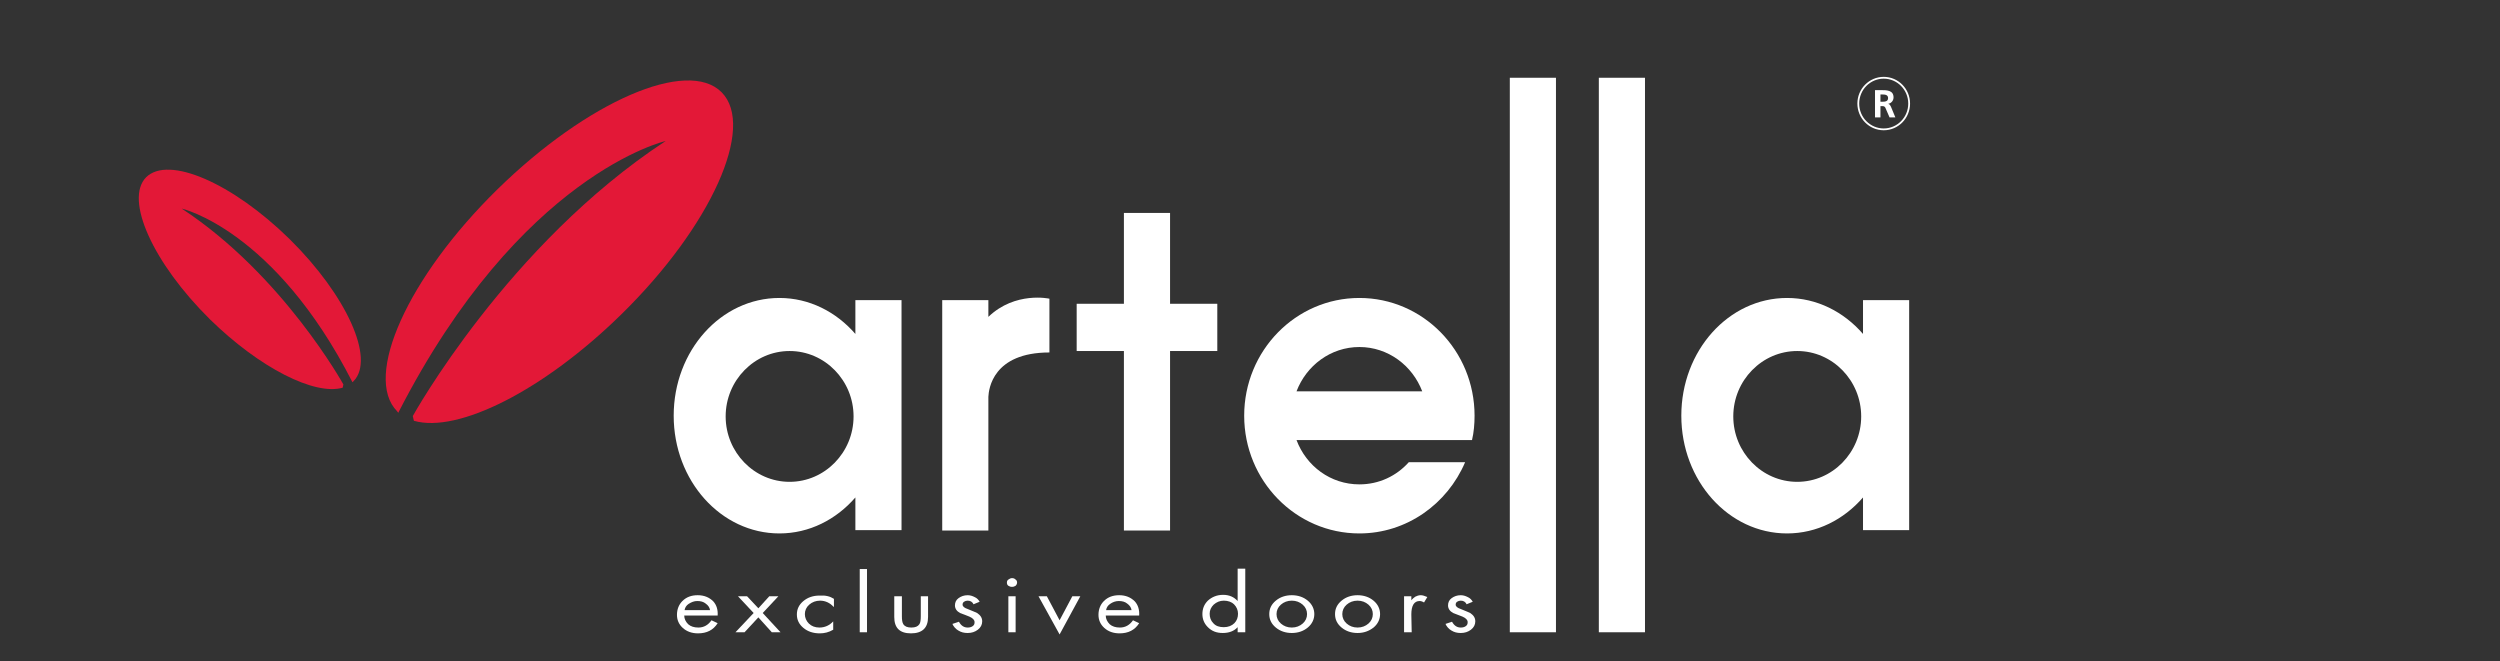 <?xml version="1.0" encoding="utf-8"?>
<!-- Generator: Adobe Illustrator 26.1.0, SVG Export Plug-In . SVG Version: 6.00 Build 0)  -->
<svg version="1.1" id="Layer_1" xmlns="http://www.w3.org/2000/svg" xmlns:xlink="http://www.w3.org/1999/xlink" x="0px" y="0px"
	 viewBox="0 0 688 182" style="enable-background:new 0 0 688 182;" xml:space="preserve">
<rect x="0" y="0" width="688" height="182" fill="#333333" stroke="none"/>
<style type="text/css">
	.st0{display:none;stroke:#000000;stroke-miterlimit:10;}
	.st1{display:none;}
	.st2{fill:#FFFFFF;}
	.st3{fill:#E31837;}
	.st4{fill-rule:evenodd;clip-rule:evenodd;fill:#FFFFFF;}
	.st5{fill:none;stroke:#FFFFFF;stroke-width:0.5;stroke-miterlimit:3.864;}
</style>
<rect x="1.6" y="1" class="st0" width="687.2" height="179.9"/>
<path class="st1" d="M524.7,31.9c0,7.1-5.7,12.8-13,12.8c-7.2,0-13.1-5.6-13.1-12.8s5.7-12.6,13.1-12.6
	C518.9,19.2,524.7,24.9,524.7,31.9z M501.8,31.9c0,5.6,4.3,10.1,9.9,10.1c5.5,0.1,9.7-4.5,9.7-10c0-5.6-4.1-10.2-9.8-10.2
	C506,21.8,501.8,26.4,501.8,31.9z M509.6,38.5h-3V25.9c1.1-0.1,2.8-0.3,4.8-0.3c2.4,0,3.4,0.3,4.4,1c0.8,0.6,1.3,1.5,1.3,2.8
	c0,1.5-1.1,2.5-2.6,3v0.1c1.3,0.3,1.8,1.4,2.3,3.1c0.3,2,0.7,2.6,0.9,3.1h-3.1c-0.3-0.5-0.6-1.5-1-3.1c-0.2-1.3-1-2-2.6-2h-1.4
	L509.6,38.5L509.6,38.5z M509.7,31.4h1.4c1.6,0,3-0.6,3-1.8c0-1.1-0.8-2-2.8-2c-0.8,0-1.3,0.1-1.6,0.1L509.7,31.4L509.7,31.4z"/>
<g>
	<path class="st2" d="M197.5,169.4h-9.2c0,0.9,0.4,1.7,1.1,2.4c0.7,0.6,1.6,0.9,2.8,0.9c1.5,0,2.7-0.7,3.6-2l1.7,0.8
		c-1.2,1.9-3,2.8-5.4,2.8c-1.7,0-3.1-0.5-4.2-1.5s-1.6-2.2-1.6-3.6c0-1.5,0.5-2.8,1.5-3.8c1.1-1.1,2.5-1.6,4.2-1.6
		c1.8,0,3.2,0.6,4.3,1.7C197.2,166.5,197.6,167.8,197.5,169.4 M188.4,167.9h7c-0.1-0.7-0.5-1.3-1.2-1.8c-0.6-0.5-1.4-0.7-2.3-0.7
		c-0.9,0-1.6,0.3-2.4,0.8C188.9,166.6,188.5,167.2,188.4,167.9"/>
	<polygon class="st2" points="207.4,168.7 203.1,164.1 205.6,164.1 208.7,167.4 211.7,164.1 214.2,164.1 209.9,168.7 214.8,174 
		212.4,174 208.7,169.9 204.9,174 202.4,174 	"/>
	<path class="st2" d="M229.5,164.8v2.2h-0.1c-1-1.1-2.3-1.7-3.7-1.7c-1.2,0-2.2,0.4-3,1.1c-0.8,0.7-1.2,1.6-1.2,2.6
		c0,1,0.4,1.9,1.1,2.6c0.7,0.7,1.7,1.1,2.9,1.1c1.5,0,2.8-0.6,3.8-1.7h0v2.3c-1.2,0.7-2.4,1-3.7,1c-1.8,0-3.3-0.5-4.5-1.5
		c-1.2-1-1.8-2.2-1.8-3.7c0-1.5,0.6-2.7,1.8-3.7c1.2-1,2.7-1.5,4.4-1.5C227.2,163.8,228.4,164.1,229.5,164.8"/>
	<rect x="236.6" y="156.6" class="st2" width="2" height="17.4"/>
	<path class="st2" d="M248.2,164.1v5.5c0,1,0.1,1.7,0.4,2.2c0.4,0.6,1.1,0.9,2.2,0.9s1.8-0.3,2.2-0.9c0.3-0.4,0.4-1.2,0.4-2.2v-5.5
		h2v5.7c0,3-1.6,4.5-4.7,4.5s-4.6-1.5-4.6-4.5v-5.7H248.2z"/>
	<path class="st2" d="M269.6,165.6l-1.7,0.7c-0.3-0.7-0.9-1-1.6-1c-0.4,0-0.7,0.1-1,0.3s-0.4,0.5-0.4,0.8c0,0.5,0.5,0.9,1.4,1.2
		c1.5,0.6,2.4,1,2.6,1.1c0.9,0.6,1.4,1.3,1.4,2.3c0,0.9-0.4,1.7-1.2,2.3s-1.7,0.9-2.8,0.9c-1,0-1.8-0.2-2.6-0.7
		c-0.7-0.4-1.3-1.1-1.6-1.8l1.8-0.6c0.6,1.1,1.4,1.6,2.4,1.6c0.5,0,1-0.1,1.4-0.4c0.4-0.3,0.5-0.6,0.5-1.1c0-0.6-0.5-1.1-1.4-1.5
		c-0.8-0.3-1.7-0.7-2.6-1c-0.9-0.5-1.4-1.2-1.4-2.1c0-0.8,0.3-1.5,1-2c0.7-0.5,1.5-0.8,2.5-0.8c0.7,0,1.3,0.2,1.9,0.5
		C268.9,164.6,269.3,165.1,269.6,165.6"/>
	<path class="st2" d="M278.5,159.1c0.4,0,0.7,0.1,1,0.4c0.3,0.2,0.4,0.5,0.4,0.8c0,0.3-0.1,0.6-0.4,0.9c-0.3,0.2-0.6,0.3-1,0.3
		c-0.4,0-0.7-0.1-1-0.3c-0.3-0.2-0.4-0.5-0.4-0.9c0-0.3,0.1-0.6,0.4-0.8C277.8,159.3,278.1,159.1,278.5,159.1 M279.5,174h-2v-9.9h2
		V174z"/>
	<polygon class="st2" points="288.1,164.1 291.6,170.7 295.1,164.1 297.3,164.1 291.6,174.6 285.8,164.1 	"/>
	<path class="st2" d="M313.5,169.4h-9.2c0,0.9,0.4,1.7,1.1,2.4c0.7,0.6,1.6,0.9,2.8,0.9c1.5,0,2.7-0.7,3.6-2l1.7,0.8
		c-1.2,1.9-3,2.8-5.4,2.8c-1.7,0-3.1-0.5-4.2-1.5s-1.6-2.2-1.6-3.6c0-1.5,0.5-2.8,1.5-3.8c1.1-1.1,2.5-1.6,4.2-1.6
		c1.8,0,3.2,0.6,4.3,1.7C313.2,166.5,313.6,167.8,313.5,169.4 M304.4,167.9h7c-0.1-0.7-0.5-1.3-1.2-1.8c-0.6-0.5-1.4-0.7-2.3-0.7
		c-0.9,0-1.7,0.3-2.4,0.8C304.9,166.6,304.5,167.2,304.4,167.9"/>
	<path class="st2" d="M340.6,174v-1.4c-1,1.1-2.4,1.6-4.1,1.6c-1.7,0-3-0.5-4.1-1.6c-1-1-1.5-2.2-1.5-3.6c0-1.5,0.5-2.7,1.5-3.7
		c1.1-1,2.5-1.6,4.2-1.6c1.7,0,3,0.6,4,1.7v-8.9h2.1V174L340.6,174L340.6,174z M336.8,165.3c-1.1,0-2,0.4-2.8,1.1
		c-0.7,0.7-1.1,1.5-1.1,2.5c0,1,0.3,1.9,1,2.6c0.7,0.8,1.7,1.1,2.9,1.1c1.2,0,2.2-0.4,2.9-1.1c0.7-0.7,1-1.6,1-2.6
		c0-1-0.4-1.9-1.1-2.6C339,165.7,338,165.3,336.8,165.3"/>
	<path class="st2" d="M355.5,174.2c-1.7,0-3.2-0.5-4.4-1.5c-1.2-1-1.8-2.2-1.8-3.7c0-1.5,0.6-2.7,1.8-3.7c1.2-1,2.7-1.5,4.4-1.5
		c1.7,0,3.2,0.5,4.4,1.5c1.2,1,1.8,2.3,1.8,3.7c0,1.4-0.6,2.7-1.8,3.7C358.7,173.7,357.2,174.2,355.5,174.2 M355.5,165.3
		c-1.2,0-2.2,0.4-3,1.1c-0.8,0.7-1.2,1.6-1.2,2.6c0,1,0.4,1.9,1.2,2.6c0.8,0.7,1.8,1.1,3,1.1c1.2,0,2.2-0.4,3-1.1
		c0.8-0.7,1.2-1.6,1.2-2.6c0-1-0.4-1.9-1.2-2.6C357.7,165.7,356.7,165.3,355.5,165.3"/>
	<path class="st2" d="M373.6,174.2c-1.7,0-3.2-0.5-4.4-1.5c-1.2-1-1.8-2.2-1.8-3.7c0-1.5,0.6-2.7,1.8-3.7c1.2-1,2.7-1.5,4.4-1.5
		c1.7,0,3.2,0.5,4.4,1.5c1.2,1,1.8,2.3,1.8,3.7c0,1.4-0.6,2.7-1.8,3.7C376.7,173.7,375.3,174.2,373.6,174.2 M373.6,165.3
		c-1.2,0-2.2,0.4-3,1.1c-0.8,0.7-1.2,1.6-1.2,2.6c0,1,0.4,1.9,1.2,2.6c0.8,0.7,1.8,1.1,3,1.1c1.2,0,2.2-0.4,3-1.1
		c0.8-0.7,1.2-1.6,1.2-2.6c0-1-0.4-1.9-1.2-2.6C375.8,165.7,374.8,165.3,373.6,165.3"/>
	<path class="st2" d="M388.4,164.1v1.1c0.4-0.5,0.8-0.8,1.1-1c0.4-0.2,0.9-0.4,1.5-0.4c0.5,0,1.1,0.2,1.8,0.5l-0.9,1.5
		c-0.5-0.3-0.9-0.4-1.2-0.4c-1.5,0-2.3,1.2-2.3,3.7l0.1,4.9h-2.1v-9.9L388.4,164.1L388.4,164.1z"/>
	<path class="st2" d="M405.3,165.6l-1.7,0.7c-0.3-0.7-0.9-1-1.6-1c-0.4,0-0.7,0.1-1,0.3c-0.3,0.2-0.4,0.5-0.4,0.8
		c0,0.5,0.5,0.9,1.4,1.2c1.5,0.6,2.4,1,2.6,1.1c0.9,0.6,1.4,1.3,1.4,2.3c0,0.9-0.4,1.7-1.2,2.3c-0.8,0.6-1.7,0.9-2.8,0.9
		c-1,0-1.8-0.2-2.6-0.7c-0.7-0.4-1.3-1.1-1.6-1.8l1.8-0.6c0.6,1.1,1.4,1.6,2.4,1.6c0.5,0,1-0.1,1.4-0.4c0.4-0.3,0.5-0.6,0.5-1.1
		c0-0.6-0.5-1.1-1.4-1.5c-0.9-0.3-1.7-0.7-2.6-1c-0.9-0.5-1.4-1.2-1.4-2.1c0-0.8,0.3-1.5,1-2c0.7-0.5,1.5-0.8,2.5-0.8
		c0.7,0,1.3,0.2,1.9,0.5C404.6,164.6,405,165.1,405.3,165.6"/>
	<path class="st3" d="M109.3,113.2c-9.4-9.5,2.9-36.9,27.6-61.1s52.3-36.2,61.7-26.7c9.4,9.5-2.9,36.9-27.6,61.1
		c-21.4,21-45,32.8-57.1,29.3l-0.3-1.3c0,0,26.1-47.2,69.6-75.7c0,0-40,9.1-73.6,74.8C109.5,113.5,109.4,113.3,109.3,113.2"/>
	<path class="st3" d="M97.3,104.9c6-6.1-1.9-23.6-17.6-39.1c-15.8-15.5-33.4-23.1-39.5-17c-6,6.1,1.9,23.6,17.6,39.1
		c13.7,13.4,28.8,21,36.5,18.8l0.2-0.9c0,0-16.7-30.2-44.5-48.4c0,0,25.6,5.8,47,47.8C97.1,105.1,97.2,105,97.3,104.9"/>
	<path class="st4" d="M235.4,82.6v9.3c-5.3-6.1-12.7-9.9-20.9-9.9c-16.1,0-29.1,14.5-29.1,32.4c0,17.9,13,32.4,29.1,32.4
		c8.2,0,15.6-3.8,20.9-9.9v9h12.7V82.6H235.4z M217.3,132.6c-9.7,0-17.6-8.1-17.6-18s7.9-18,17.6-18c9.7,0,17.6,8.1,17.6,18
		S227,132.6,217.3,132.6"/>
	<path class="st4" d="M272,87.2v-4.6h-12.7V146H272v-36.8c0.1-2.1,1.2-12.2,16.8-12.2V82.2C288.8,82.2,279.4,80.1,272,87.2"/>
	<polygon class="st4" points="335,83.6 322,83.6 322,58.6 309.3,58.6 309.3,83.6 296.3,83.6 296.3,96.6 309.3,96.6 309.3,146 
		322,146 322,96.6 335,96.6 	"/>
	<path class="st2" d="M374.1,133.3c5.4,0,10.2-2.3,13.6-6.1h15.5c-4.9,11.5-16.1,19.6-29.1,19.6c-17.5,0-31.7-14.5-31.7-32.4
		c0-17.9,14.2-32.4,31.7-32.4c17.5,0,31.7,14.5,31.7,32.4c0,2.3-0.2,4.6-0.7,6.7l-13.7,0h-34.6C359.5,128.3,366.2,133.3,374.1,133.3
		 M356.8,107.7h34.6c-2.7-7.1-9.4-12.2-17.3-12.2C366.2,95.5,359.5,100.6,356.8,107.7"/>
	<rect x="415.5" y="21.4" class="st4" width="12.7" height="152.6"/>
	<path class="st4" d="M512.7,82.6v9.3c-5.3-6.1-12.7-9.9-20.9-9.9c-16.1,0-29.1,14.5-29.1,32.4c0,17.9,13,32.4,29.1,32.4
		c8.2,0,15.6-3.8,20.9-9.9v9h12.7V82.6H512.7z M494.6,132.6c-9.7,0-17.6-8.1-17.6-18c0-9.9,7.9-18,17.6-18c9.7,0,17.6,8.1,17.6,18
		S504.3,132.6,494.6,132.6"/>
	<rect x="440" y="21.4" class="st4" width="12.7" height="152.6"/>
	<ellipse class="st5" cx="518.4" cy="28.5" rx="7" ry="7.1"/>
	<path class="st4" d="M519.6,27c0,0.9-0.8,1-1.6,1h-0.5v-2h0.5C518.8,26,519.6,26.1,519.6,27 M521.6,32.3h-1.6L519,30
		c-0.2-0.6-0.4-0.8-1-0.8h-0.5v3.1h-1.5v-7.5h1.6c1.6,0,3.5,0,3.5,2c0,0.9-0.6,1.6-1.5,1.8c0.4,0,0.6,0.4,0.8,0.8L521.6,32.3z"/>
</g>
</svg>
